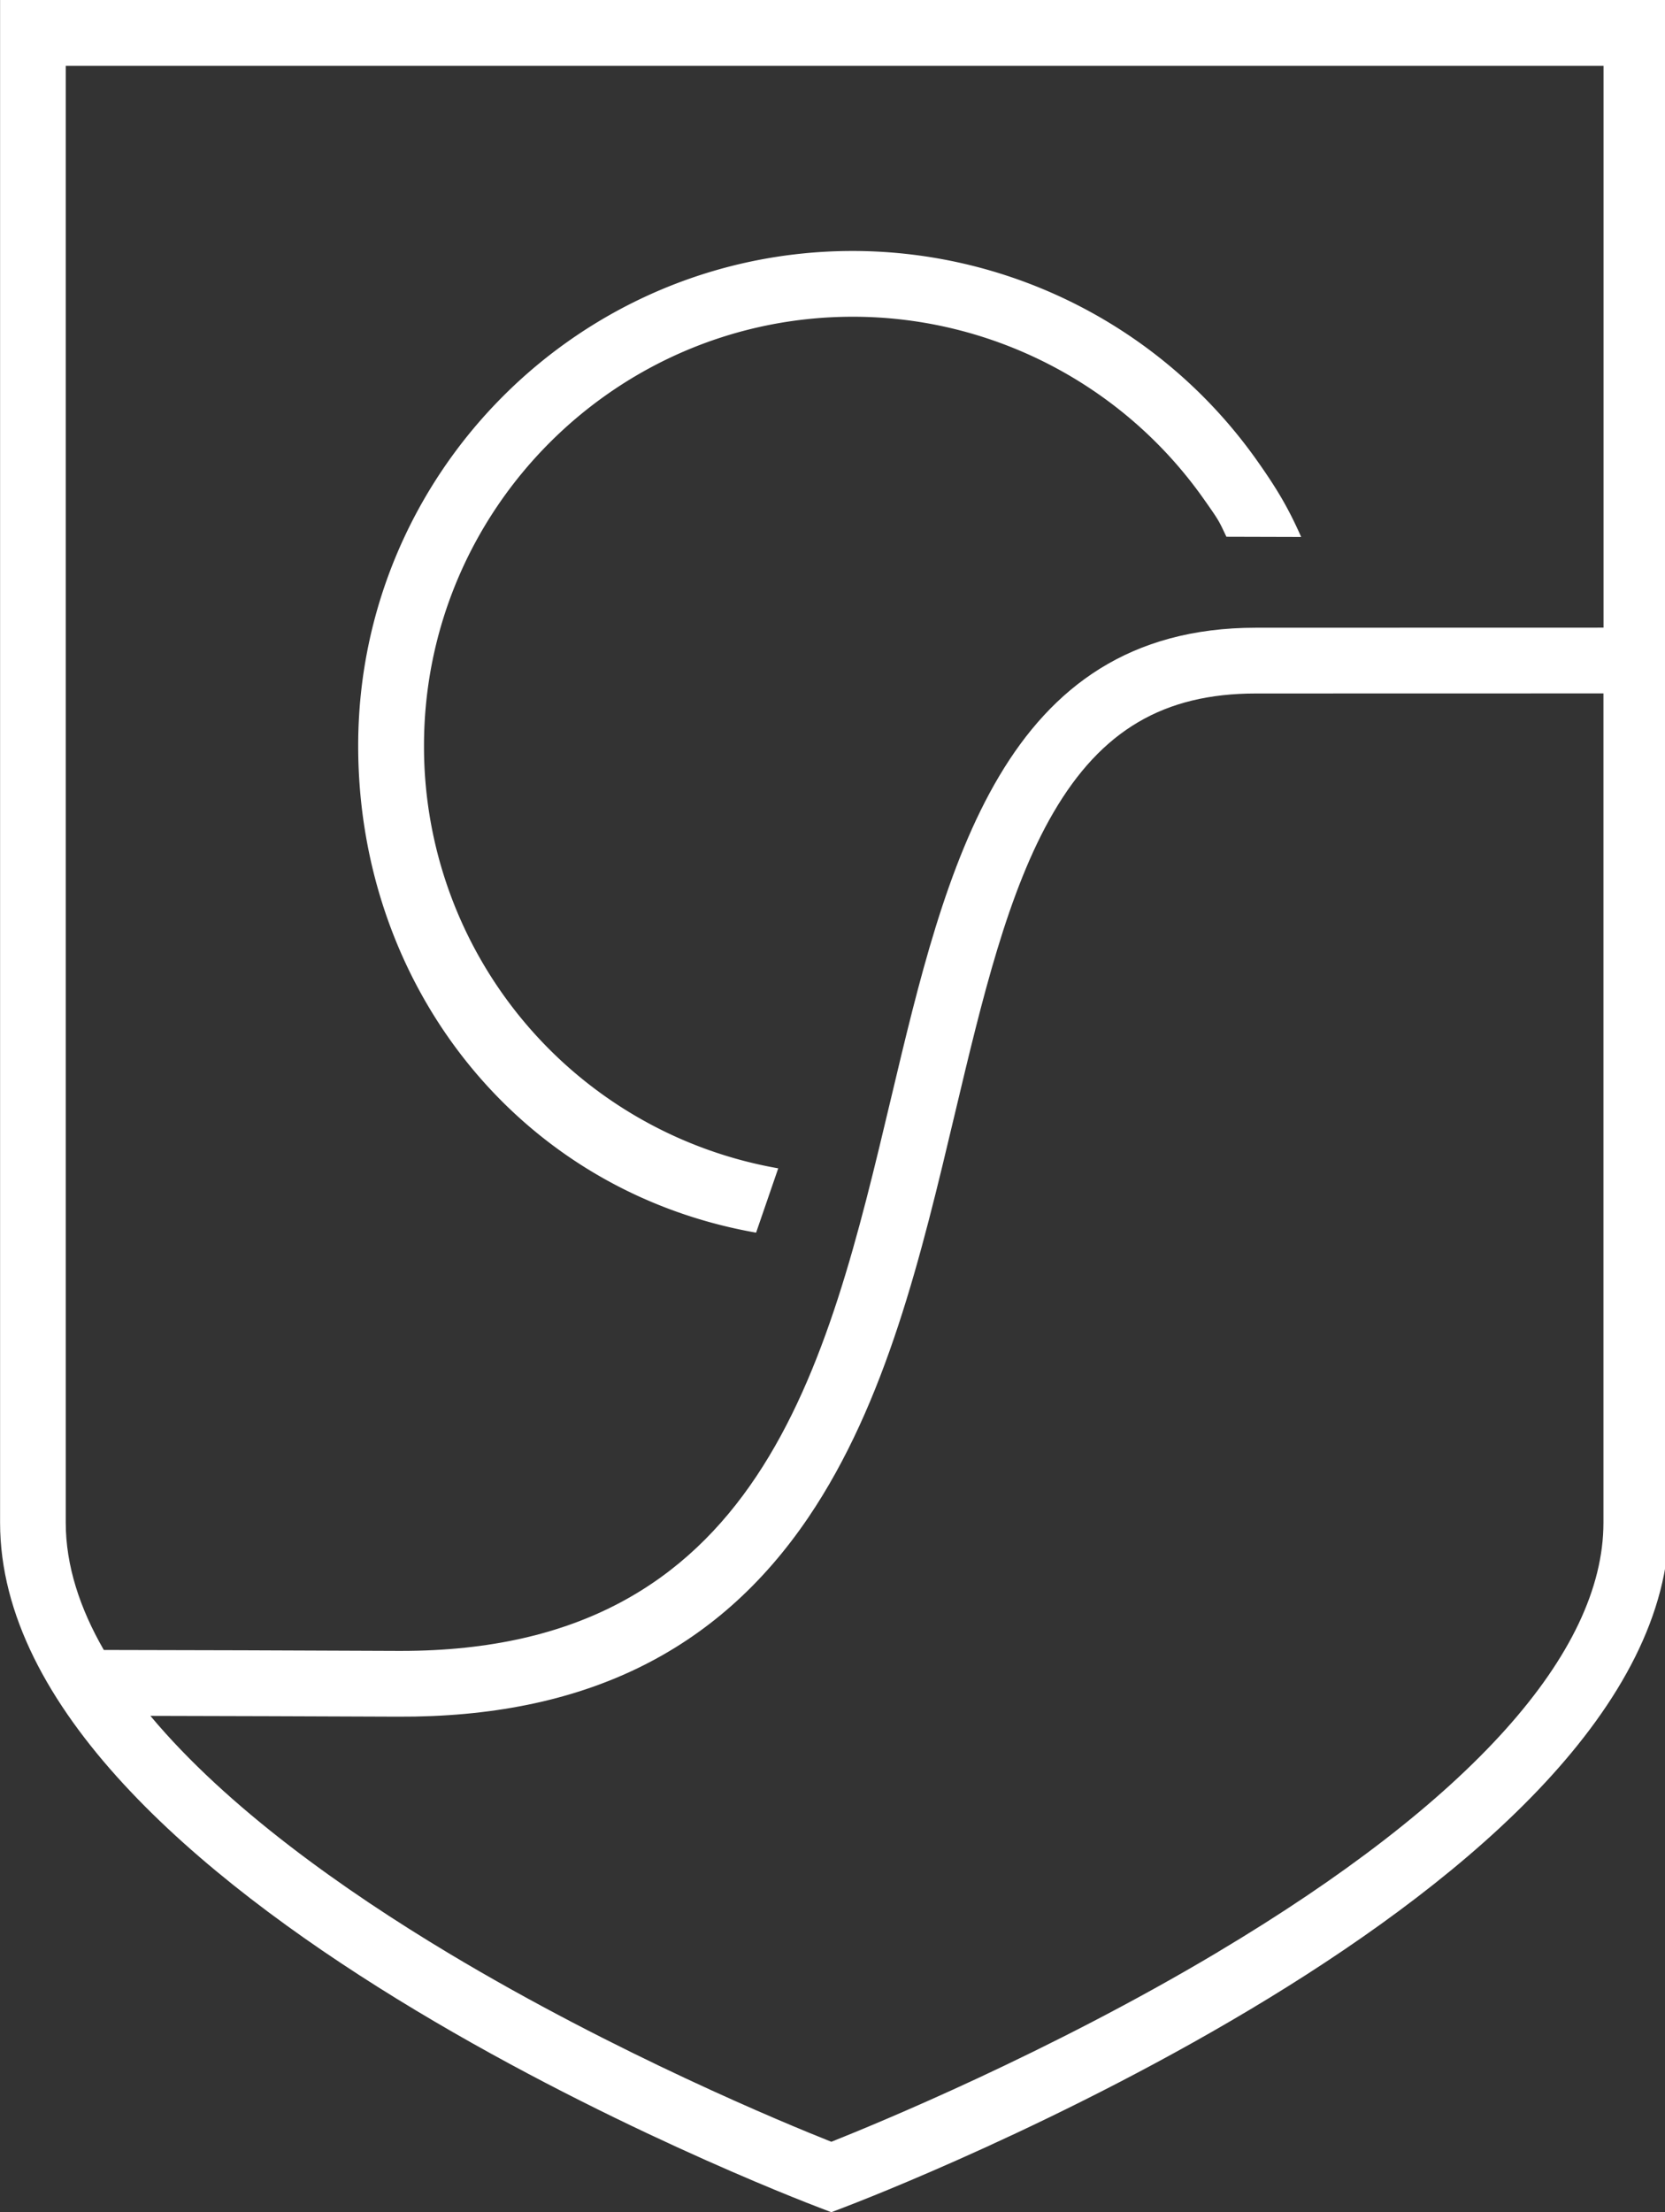 <svg viewBox="0 0 64 85" xmlns="http://www.w3.org/2000/svg"><rect x="0" y="0" width="64" height="85" fill="#333333" stroke="none"/><g fill="#FFF"><path d="M.003 0v58.502c0 14.213 30.217 25.84 31.504 26.327l.448.171.447-.17c1.296-.493 31.759-12.199 31.759-26.328V0H0h.003zM2.53 2.53h59.107v21.586c-3.465 0-7.852.003-13.357.003-9.732 0-11.915 9.179-14.025 18.058-2.485 10.452-5.051 21.256-18.833 21.256h-.12c-4.097-.02-7.914-.03-11.312-.036-.917-1.593-1.463-3.235-1.463-4.895V2.53h.003zm44.278 72.477c-6.506 3.881-13.102 6.59-14.853 7.287-1.738-.691-8.25-3.372-14.695-7.237-4.032-2.417-8.526-5.593-11.479-9.128 2.928.006 6.12.017 9.51.031 7.102.034 12.267-2.47 15.78-7.653 3-4.427 4.342-10.08 5.64-15.545 1.045-4.391 2.03-8.54 3.779-11.538 1.847-3.165 4.248-4.578 7.787-4.578 5.505 0 9.893 0 13.357-.003v31.862c0 5.012-5.127 10.718-14.828 16.502h.002z"/><path d="M29.064 47.36l.85-2.469a16.451 16.451 0 01-13.616-16.236c0-9.089 7.396-16.485 16.485-16.485 5.356 0 10.401 2.62 13.49 7.007.614.87.574.831.868 1.447l2.874.008c-.506-1.144-.951-1.877-1.679-2.91A19.05 19.05 0 0032.78 9.643c-10.483 0-19.012 8.53-19.012 19.012 0 9.254 6.193 17.11 15.293 18.707l.003-.003z"/></g></svg>